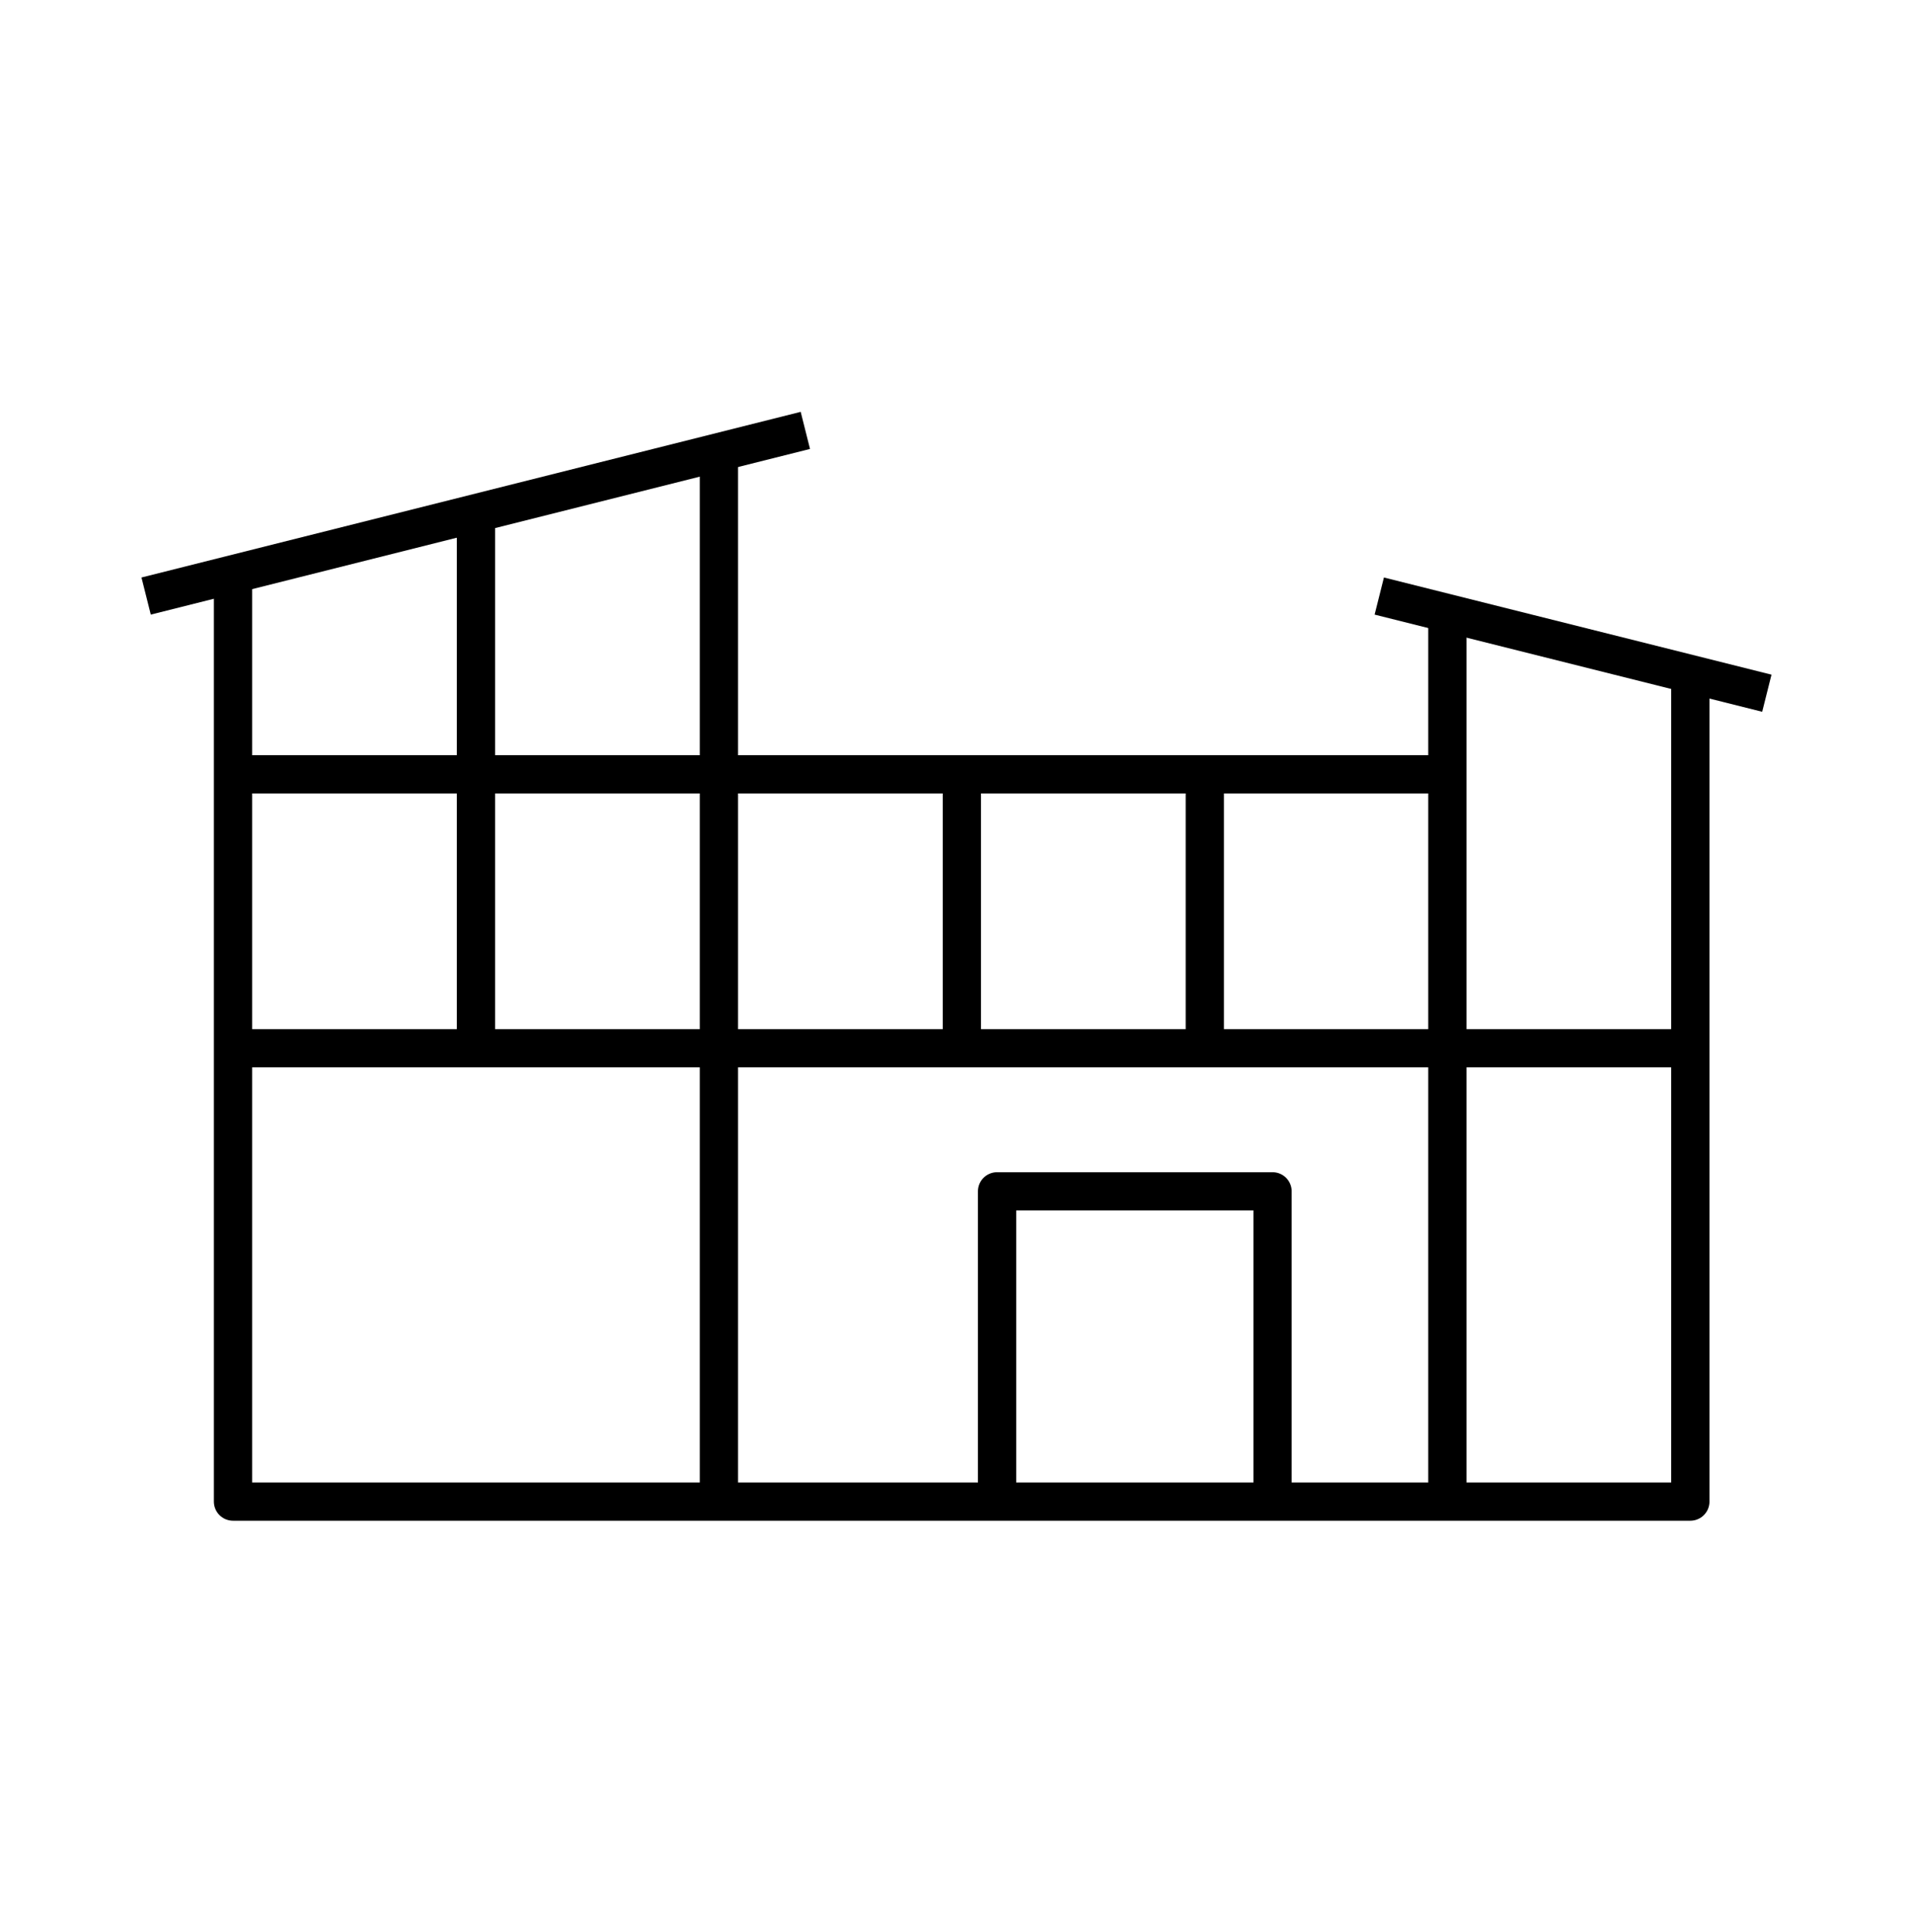 <?xml version="1.0" encoding="UTF-8"?> <svg xmlns="http://www.w3.org/2000/svg" width="100" height="101" viewBox="0 0 100 101" fill="none"><path d="M7.639 31.16L42.099 22.5" stroke="black" stroke-width="2" stroke-linejoin="round"></path><path d="M92.36 36.24L72.1 31.16" stroke="black" stroke-width="2" stroke-linejoin="round"></path><path d="M66.521 78.5V62.28H52.121V78.5" stroke="black" stroke-width="2" stroke-linejoin="round"></path><path d="M12.18 40.48H75.28" stroke="black" stroke-width="2" stroke-linejoin="round"></path><path d="M12.18 54.8H88.36" stroke="black" stroke-width="2" stroke-linejoin="round"></path><path d="M37.58 23.24V78.5" stroke="black" stroke-width="2" stroke-linejoin="round"></path><path d="M12.18 29.96V78.5H88.36V35.24" stroke="black" stroke-width="2" stroke-linejoin="round"></path><path d="M24.881 27.219V54.799" stroke="black" stroke-width="2" stroke-linejoin="round"></path><path d="M50.281 40.48V54.8" stroke="black" stroke-width="2" stroke-linejoin="round"></path><path d="M62.98 40.48V54.8" stroke="black" stroke-width="2" stroke-linejoin="round"></path><path d="M75.66 78.499V32.139" stroke="black" stroke-width="2" stroke-linejoin="round"></path></svg> 